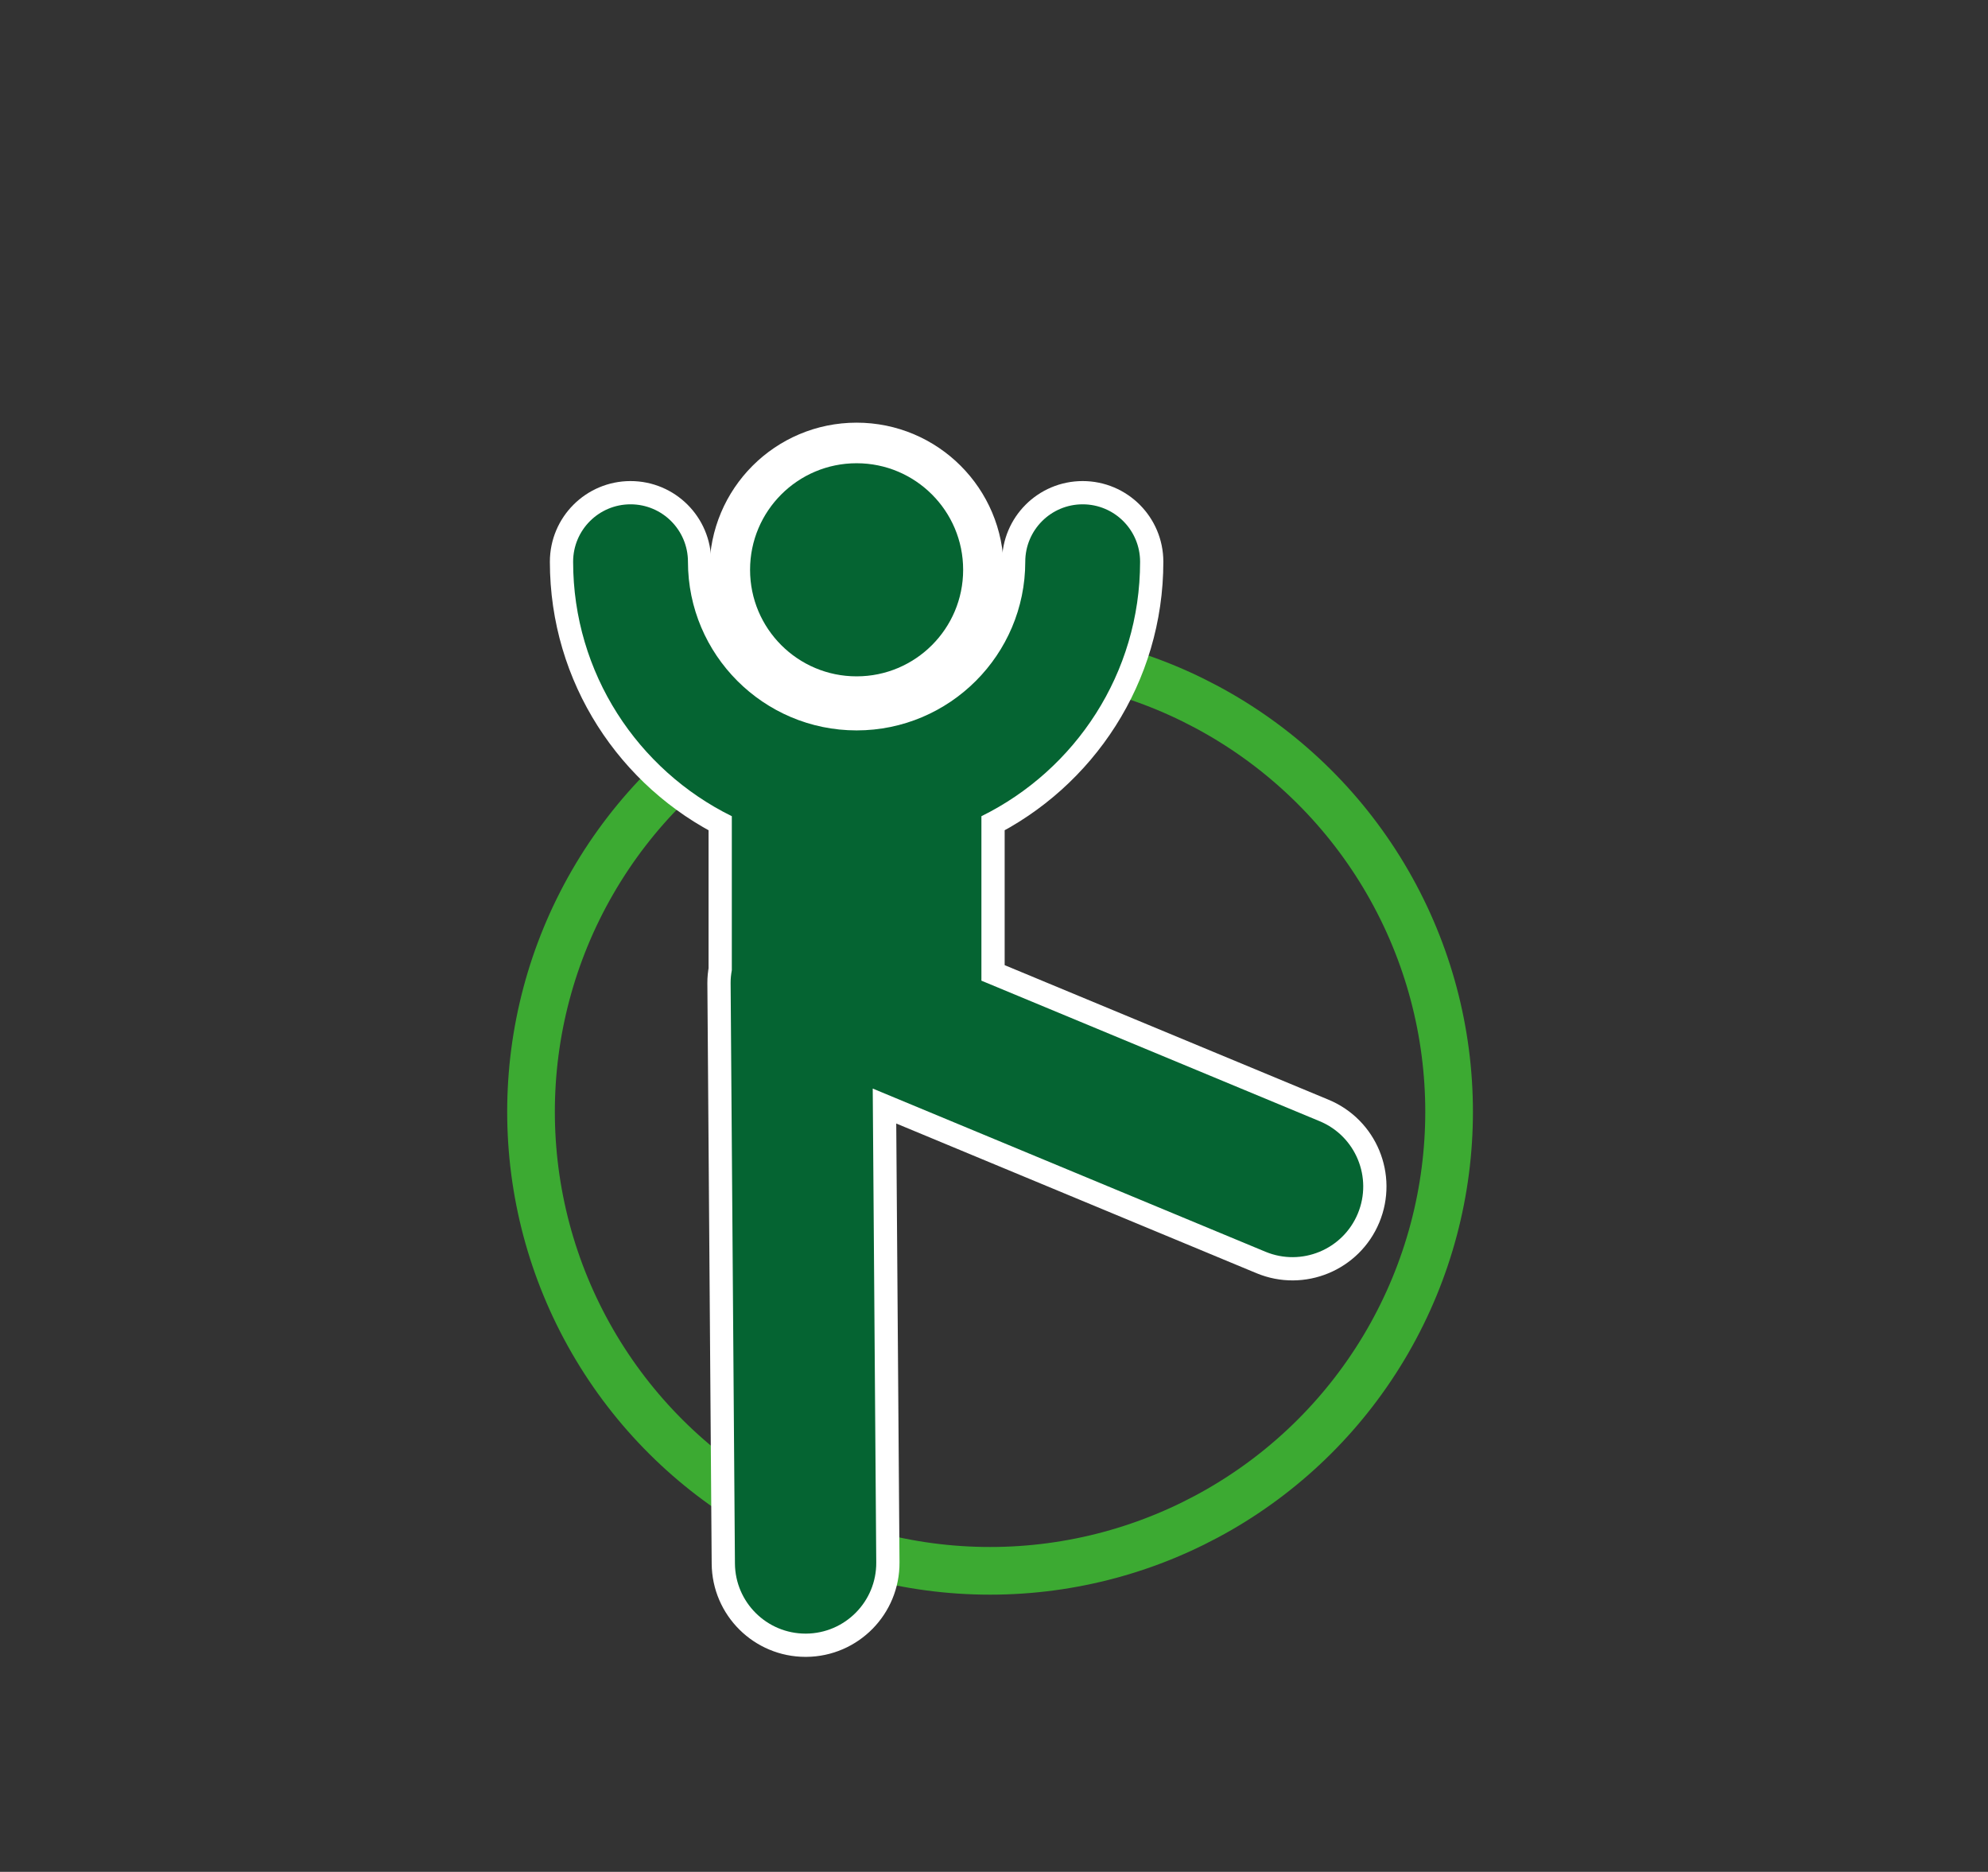 <?xml version="1.0" encoding="UTF-8" standalone="no"?>
<!DOCTYPE svg PUBLIC "-//W3C//DTD SVG 1.1//EN" "http://www.w3.org/Graphics/SVG/1.1/DTD/svg11.dtd">
<svg width="100%" height="100%" viewBox="0 0 171 161" version="1.1" xmlns="http://www.w3.org/2000/svg" xmlns:xlink="http://www.w3.org/1999/xlink" xml:space="preserve" xmlns:serif="http://www.serif.com/" style="fill-rule:evenodd;clip-rule:evenodd;stroke-miterlimit:10;">
    <rect x="0" y="0" width="171" height="161" fill="#333333" stroke="none"/>
    <g transform="matrix(1,0,0,1,-138.416,-1651.95)">
        <g transform="matrix(1.253,0,0,1.108,-51.254,730.991)">
            <rect x="151.423" y="831.466" width="135.976" height="135.976" style="fill:none;"/>
        </g>
        <g transform="matrix(0,1,1,0,223.577,1708.09)">
            <ellipse cx="39.485" cy="0" rx="39.484" ry="39.485" style="fill:none;stroke:#3caa32;stroke-width:4.1px;"/>
        </g>
        <g transform="matrix(0,1,1,0,212.098,1690.05)">
            <path d="M10.909,-10.91C4.884,-10.91 -0,-6.026 -0,-0C-0,6.025 4.884,10.909 10.909,10.909C16.935,10.909 21.819,6.025 21.819,-0C21.819,-6.026 16.935,-10.91 10.909,-10.91" style="fill:#056432;fill-rule:nonzero;"/>
        </g>
        <g transform="matrix(0,1,1,0,212.098,1690.05)">
            <ellipse cx="10.909" cy="-0" rx="10.91" ry="10.909" style="fill:none;stroke:#fff;stroke-width:3.49px;"/>
        </g>
        <g transform="matrix(1,0,0,1,251.929,1739.4)">
            <path d="M0,8.987L-29.096,-3.101L-29.096,-17.247C-21.02,-21.225 -15.447,-29.54 -15.447,-39.134C-15.447,-41.862 -17.658,-44.073 -20.386,-44.073C-23.113,-44.073 -25.324,-41.862 -25.324,-39.134C-25.324,-31.135 -31.832,-24.627 -39.831,-24.627C-47.83,-24.627 -54.338,-31.135 -54.338,-39.134C-54.338,-41.862 -56.549,-44.073 -59.276,-44.073C-62.004,-44.073 -64.215,-41.862 -64.215,-39.134C-64.215,-29.54 -58.642,-21.225 -50.565,-17.247L-50.565,-4.005C-50.629,-3.646 -50.671,-3.282 -50.668,-2.91L-50.297,47.027C-50.272,50.369 -47.556,53.06 -44.221,53.06L-44.174,53.06C-40.817,53.035 -38.116,50.294 -38.141,46.937L-38.444,6.179L-4.664,20.214C-1.564,21.501 1.993,20.031 3.281,16.932C4.568,13.833 3.1,10.275 0,8.987Z" style="fill:#08552c;fill-rule:nonzero;stroke:#fff;stroke-width:4px;"/>
        </g>
        <g transform="matrix(1,0,0,1,251.929,1739.4)">
            <path d="M0,8.987L-29.096,-3.101L-29.096,-17.247C-21.02,-21.225 -15.447,-29.54 -15.447,-39.134C-15.447,-41.862 -17.658,-44.073 -20.386,-44.073C-23.113,-44.073 -25.324,-41.862 -25.324,-39.134C-25.324,-31.135 -31.832,-24.627 -39.831,-24.627C-47.83,-24.627 -54.338,-31.135 -54.338,-39.134C-54.338,-41.862 -56.549,-44.073 -59.276,-44.073C-62.004,-44.073 -64.215,-41.862 -64.215,-39.134C-64.215,-29.54 -58.642,-21.225 -50.565,-17.247L-50.565,-4.005C-50.629,-3.646 -50.671,-3.282 -50.668,-2.91L-50.297,47.027C-50.272,50.369 -47.556,53.06 -44.221,53.06L-44.174,53.06C-40.817,53.035 -38.116,50.294 -38.141,46.937L-38.444,6.179L-4.664,20.214C-1.564,21.501 1.993,20.031 3.281,16.932C4.568,13.833 3.1,10.275 0,8.987" style="fill:#056432;fill-rule:nonzero;"/>
        </g>
    </g>
</svg>
